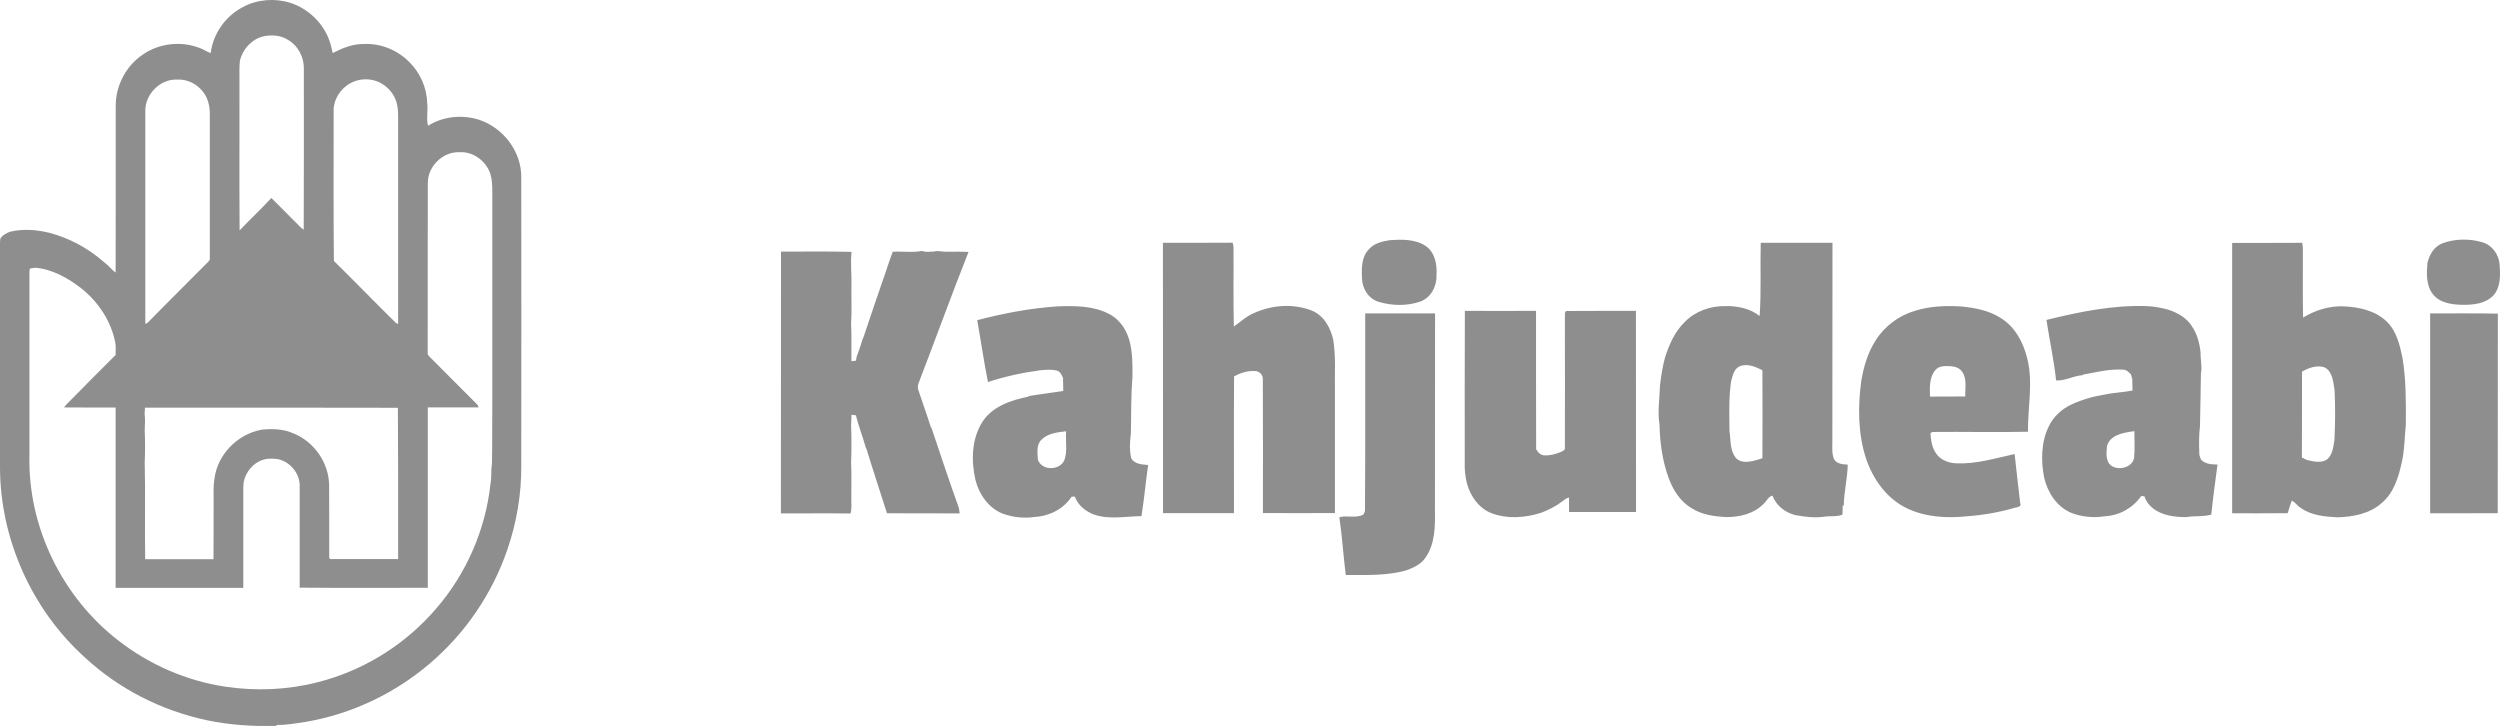 <?xml version="1.0" encoding="utf-8"?>
<!-- Generator: Adobe Illustrator 24.2.1, SVG Export Plug-In . SVG Version: 6.00 Build 0)  -->
<svg version="1.1" id="Layer_1" xmlns="http://www.w3.org/2000/svg" xmlns:xlink="http://www.w3.org/1999/xlink" x="0px" y="0px"
	 viewBox="0 0 2097.3 609" style="enable-background:new 0 0 2097.3 609;" xml:space="preserve">
<style type="text/css">
	.st0{fill:#8E8E8E;}
</style>
<path class="st0" d="M437.3,148.6c0.2-21.6-15.3-41.6-35.6-48.2c-14.1-4.4-30.1-2.8-42.6,5.1c-1.7-6.2,0.2-12.6-0.7-18.9
	c-0.3-12.9-5.9-25.7-15.2-34.7c-9.8-9.9-23.7-15.6-37.7-15c-9.4-0.2-18.2,3.4-26.4,7.6c-1-3.6-1.4-7.3-2.9-10.8
	C271,19.1,258.5,7.3,243.7,2.4c-13.1-4.1-27.8-3-39.9,3.5c-14.5,7.5-25.1,22.3-27,38.5c-3-0.6-5.4-2.7-8.2-3.7
	c-15.8-6.6-34.8-4.7-48.8,5.1C106,55,97.4,71.2,97.1,87.6c-0.1,47,0.1,94.1-0.1,141.1c-3.7-2.8-6.5-6.5-10.3-9.3
	c-13-11.2-28.3-19.6-44.9-24c-10.8-2.7-22.4-3.6-33.3-1c-3.2,1.2-6.4,2.8-8.2,5.8c-0.5,2.8-0.2,5.7-0.3,8.5c0,61-0.1,122,0,183
	c0,59.7,26.2,118.9,70.4,159.1c28.6,26.8,64.8,45.3,103.1,53.4c19.1,4.1,38.7,5.2,58.2,4.8c0.1-0.2,0.3-0.6,0.4-0.8
	c8.2,0.1,16.3-1.4,24.3-2.6c38.3-6.5,74.6-23.7,104.1-48.9c29.8-25.3,52.6-58.8,65.2-95.8c7.7-22.5,11.8-46.4,11.6-70.2
	C437.4,309.9,437.4,229.3,437.3,148.6z M334,469c-19,0-37.9,0.1-56.9,0c-0.2-0.2-0.6-0.6-0.9-0.8c-0.1-20.5,0.1-40.9-0.1-61.4
	c-0.3-18.5-12.5-36.2-29.7-43.1c-8.5-3.9-18-4.2-27.1-3.2c-20.1,3.7-37,20.9-39.4,41.3c-1.1,6.3-0.6,12.6-0.7,18.9
	c-0.1,16.1,0.1,32.3-0.1,48.4c-19.1,0-38.2,0-57.3,0c-0.5-27.1,0.3-54.3-0.4-81.4c0.4-9,0.4-18,0-27c0.3-4.7,0.4-9.4-0.1-14
	c0.2-1.6,0.3-3.2,0.3-4.7c70.7,0,141.5-0.1,212.2,0.1C334,384.3,334.1,426.6,334,469z M279.9,93.7c-0.4-9.7,5.4-19.2,13.9-23.8
	c8.9-5,20.6-4.4,28.8,1.8c5.5,4,9.6,10.2,10.7,17c1,5,0.6,10,0.7,15c0,56,0,112.1,0,168.1c-0.4-0.2-1.3-0.6-1.8-0.8
	c-17.5-17.2-34.6-34.9-52.1-52.1C279.7,177.1,279.9,135.4,279.9,93.7z M200.9,65.6c0-5-0.2-10,0.4-14.9c2.4-9.6,9.9-17.8,19.6-20.2
	c6.8-1.4,14.3-1,20.3,2.7c8.7,4.8,13.9,14.6,13.7,24.5c0,45,0.1,90-0.1,135c-2.8-1.6-4.6-4.3-7-6.4c-6.8-6.6-13.3-13.6-20.2-20.2
	c-8.6,9.4-17.9,18-26.6,27.2C200.7,150.7,201,108.2,200.9,65.6z M148.6,66.8c8.3-0.6,16.6,3.6,21.6,10.1c4,4.9,5.7,11.4,5.8,17.7
	c0,40.7,0,81.4,0,122.2c0.4,1.5-1.1,2.4-1.9,3.4c-16.8,17-33.8,33.7-50.5,50.8c-0.4,0.2-1.3,0.5-1.7,0.6c0-59.3,0-118.7,0-178
	C121.4,79.4,134.3,66,148.6,66.8z M412.7,389.7c-1,5.2-0.1,10.6-1.2,15.8c-4,38.6-20.3,75.9-45.7,105.2
	c-24.2,28.2-56.6,49.3-92.3,59.7c-2.4,0.7-4.8,1.4-7.2,2c-25.1,6.4-51.4,7.5-77,3.7c-32.6-4.8-63.8-18.4-89.8-38.6
	c-47.2-36.3-76.1-95.3-74.8-154.9c0-49.3,0-98.7,0-148c0-3.1-0.1-6.2,0.3-9.3c1.5-0.2,3-0.5,4.5-0.7c14.2,1.2,27.1,8.4,38.2,16.9
	c14.8,11.6,25.9,28.3,29.2,47c0.3,3.1,0.1,6.2,0.1,9.3c-12.5,12.3-24.7,24.8-37,37.2c-2.2,2.2-4.5,4.3-6.3,6.8
	c14.4,0.2,28.9,0,43.3,0.1c0,50.5,0,100.9,0,151.3c35.7,0,71.4,0,107.1,0c0-27.6,0-55.1,0-82.7c0-2,0.1-4,0.3-6
	c1.7-8.5,7.9-16.3,16.4-18.8c3.8-1.3,7.9-1,11.9-0.6c10.8,2,19.3,12.5,18.7,23.5c0,28.1,0,56.3,0,84.4c35.8,0.3,71.7,0.2,107.5,0.1
	c0-50.4,0-100.8,0-151.3c14.2,0,28.4,0,42.6,0c-0.3-1-0.6-2-1.4-2.7c-12.7-12.6-25.3-25.4-38-38.1c-1.4-1.6-3.8-3-3.3-5.4
	c0.1-47.4-0.1-94.7,0.1-142.1c-0.1-14,12.8-26.6,26.8-25.8c11.3-0.7,21.9,7.4,25.6,17.8c1.5,5.2,1.8,10.6,1.7,16v174
	C412.8,353.7,413.1,371.7,412.7,389.7z"/>
<path class="st0" d="M1165.8,201.5c10.2-0.7,21.5-1,30.3,4.9c7.8,5.4,9.6,15.6,9,24.5c0.4,9.2-4.7,18.9-13.6,22.1
	c-11.1,3.8-23.4,3.6-34.6,0.3c-8.7-2.4-14.1-11.1-14.3-19.8c-0.4-8.3-0.5-17.9,5.7-24.3C1152.7,204.1,1159.5,202.5,1165.8,201.5
	L1165.8,201.5z M2049,204.1c10.6-3.9,22.6-4,33.4-0.9c8.3,2.4,14,10.3,14.6,18.8c0.6,8.8,1,18.9-5.3,25.9c-6.9,7.2-17.6,8-27,7.8
	c-8.4-0.3-18.1-1.7-23.6-8.8c-5.9-7.3-5.4-17.3-4.7-26.2C2038,213.7,2042,206.8,2049,204.1 M975.6,203.7c19.5-0.1,39,0.1,58.5-0.1
	c0.2,0.7,0.6,2.3,0.7,3c0.2,22.4-0.3,44.9,0.3,67.3c5.4-3.7,10.1-8.3,16.1-10.9c15.1-7.1,33.2-8.6,48.9-2.6
	c10.4,4,16.2,14.5,18.4,24.8c2.3,14.3,1.1,28.8,1.4,43.2c0,34,0,68,0,102c-20.1,0.1-40.3,0.1-60.4,0c0-37.3,0.1-74.7-0.1-112
	c0.4-3.9-3.2-7.5-7.1-7.1c-6-0.4-11.8,1.7-17,4.4c-0.3,38.3,0,76.5-0.1,114.8c-19.8,0-39.7,0-59.5,0
	C975.6,354.9,975.6,279.3,975.6,203.7L975.6,203.7z M1538.7,385.3c-2-4.3-1.5-9.2-1.5-13.8c0-56,0.1-111.9,0.1-167.8
	c-20.1,0-40.1,0-60.2,0c-0.5,20.5,0.5,41-0.9,61.4c-8-6.3-18.5-8.5-28.5-8.3c-12.5-0.3-25.5,4.2-34.3,13.3
	c-8.5,8.1-13.2,19.2-16.7,30.2c-2,7.6-3.2,15.3-4.1,23c-0.3,11-2.2,22-0.4,33c0.3,15,2.4,30.1,7.5,44.3c3.7,10.2,9.8,20.1,19.4,25.7
	c8.5,5.5,18.7,6.9,28.6,7.5c11.5,0.1,23.7-2.7,31.9-11.2c2.6-2.2,3.8-6.1,7.4-6.8c3.1,8.6,11.2,14.7,20,16.5
	c7.9,1.4,16,2.3,23.9,1.1c4.9-0.7,10.2,0.3,14.8-1.7c0-2.6,0.1-5.1,0.2-7.7l0.9,0.1c0.1-11.5,3.1-22.8,3.3-34.3
	C1546,389.5,1540.9,389.3,1538.7,385.3z M1478.5,384.4c-1.4,0.5-2.9,0.9-4.3,1.4c-5.7,1.6-13.2,3.3-17.8-1.5
	c-5.4-6.4-4.3-15.1-5.5-22.7c-0.1-14-0.7-28,1.4-41.9c1.3-4.6,2.3-10.2,7.1-12.4c6.4-2.6,13.3,0.3,19.1,3.3
	C1478.6,335.2,1478.7,359.8,1478.5,384.4z M2015.4,299.7c-2.3-10.8-5.1-22.4-13.4-30.2c-9.6-9.1-23.3-12-36.1-12.5
	c-11.9-0.5-23.7,3.3-33.8,9.4c-0.4-16.4-0.1-32.9-0.2-49.3c-0.2-4.5,0.5-9.1-0.6-13.4c-19.6,0.2-39.1,0-58.7,0.1
	c0,75.6,0,151.2,0,226.8c15.5,0,31,0.1,46.6-0.1c1-3.5,2.1-7,3.4-10.5c3.1,1.4,4.8,4.5,7.7,6.2c8.8,6.3,20.1,7.2,30.6,7.8
	c13.2-0.4,27.4-3,37.5-12.3c9.9-8.5,13.8-21.5,16.5-33.8c2.4-10.4,2.3-21.1,3.4-31.6C2018.4,337.5,2018.6,318.4,2015.4,299.7z
	 M1958.4,369.2c-1,6-1.5,13.2-7.1,16.8c-5,2.6-10.9,1-16-0.1c-1.4-0.7-2.8-1.4-4.2-2.1c0.2-24,0-48,0.1-72c5.6-3.3,12.6-5.7,19-3.6
	c6.8,3.7,7.1,12.2,8.3,18.9C1959.2,341.1,1959.1,355.2,1958.4,369.2z M655.2,211.1c19.7,0,39.5-0.3,59.2,0.2
	c-1.1,9.5,0.2,19-0.1,28.6c-0.2,10.6,0.4,21.1-0.3,31.7c0.6,10.4,0.1,20.9,0.3,31.4c1.3-0.2,2.5-0.3,3.8-0.4
	c0.1-0.8,0.4-2.4,0.5-3.2c1.9-5,3.7-10.1,5.2-15.3l0.5-0.9c6.2-18.7,12.6-37.3,19-55.8c1.8-5.4,3.6-10.9,5.6-16.2
	c8.1-0.5,16.6,0.9,24.6-0.7c3.2,1.4,6.8,0.5,10.2,0.5c3.3-0.9,6.6,0.2,10,0.2c6.3,0.1,12.6-0.3,18.8,0.2
	c-14.3,36-27.4,72.4-41.3,108.5c-0.9,2.1-1.6,4.4-1,6.7c3.4,10.5,7.3,20.9,10.6,31.5l0.6,0.8c7.5,22.4,15,44.9,23,67.2
	c0.2,1.5,0.4,3.1,0.7,4.6c-20.3-0.1-40.7,0-61-0.1c-5.7-18-11.7-35.9-17.2-54l-0.5-0.8c-2.5-9.2-6.1-18.1-8.4-27.4
	c-1.2-0.1-2.5-0.2-3.7-0.4c0,2.8-0.1,5.7-0.3,8.5c0.4,10.5,0.4,21.1,0,31.7c0.5,9.7,0.1,19.4,0.2,29.1c-0.2,4.5,0.6,9.1-0.7,13.5
	c-19.5-0.3-38.9,0-58.4-0.1C655.2,357.3,655.2,284.2,655.2,211.1 M949.1,384.7c-1.7-6.8-1.3-13.9-0.4-20.8c0.4-15.6,0-31.2,1.3-46.8
	c0.2-10.6,0.2-21.5-2.6-31.8c-0.5-1.3-0.9-2.5-1.3-3.8c-3-7.7-8.5-14.6-16-18.3c-13.1-6.7-28.3-6.7-42.6-6.2
	c-22.9,1.5-45.5,5.8-67.7,11.6c3.1,17.3,5.6,34.7,9,51.9c14.3-4.7,29.1-7.9,44-9.9c4.5-0.4,9.1-0.8,13.6,0.2c3,0.8,4.4,3.7,5.4,6.4
	c0.1,3.6,0.2,7.2,0.2,10.8c-9.5,1.5-19.1,2.6-28.6,4.2l-0.9,0.6c-14.3,2.9-29.9,8.1-38.3,21c-9,14.2-9.6,32.2-6,48.3
	c2.9,12.2,10.8,23.8,22.7,28.7c8.8,3.2,18.4,4.3,27.6,2.8c12-0.6,23.8-6.8,30.5-16.9c0.9,0,1.8-0.1,2.7-0.1
	c2.6,7.3,9.1,12.5,16.2,15.1c12.9,4.4,26.5,1.4,39.7,1.3c2.3-14.2,3.5-28.6,5.6-42.9C958.1,389.6,952.1,389.5,949.1,384.7z
	 M893,385.8c-3.6,9.1-19.1,9.4-22.3-0.2c-0.3-5.6-1.5-12.2,2.9-16.6c5.3-5.5,13.6-6.4,20.8-7.2C893.7,369.8,895.7,378.1,893,385.8z
	 M1846.4,385.5c-0.4-1.3-0.8-2.5-1.3-3.8c-0.3-8-0.5-16.1,0.5-24.1c0.4-14.8,0.5-29.6,0.8-44.3c1.2-5.9-0.5-11.8-0.3-17.7
	c-0.8-7.5-2.8-15.2-7-21.5c-4.4-7.3-12.2-11.7-20-14.3c-5.9-1.6-11.9-2.7-18-3c-28.5-1-56.8,4.8-84.3,11.6
	c2.6,16.9,6.3,33.7,8.1,50.7c7.6,0.6,14.4-3.8,21.9-4.3l1-0.6c11-2,22-4.8,33.2-4.1c2.8-0.1,4.8,2.1,6.7,3.9
	c0.3,1.4,0.7,2.7,1.1,4.1c0.1,3.2,0.1,6.3,0.2,9.5c-7.7,1.6-15.6,1.7-23.2,3.4c-9.7,1.5-19.3,4.3-28.2,8.4
	c-8.2,3.9-15.2,10.4-19,18.6c-6.3,13.2-6.5,28.6-3.7,42.8c2.9,12.3,10.4,24.1,22.4,29.3c9,3.6,18.9,4.5,28.5,3
	c12-0.6,23.6-6.9,30.4-16.9c0.9,0,1.8,0.1,2.8,0.1c1.2,4,3.8,7.5,7,10c7.9,6.3,18.5,7.5,28.3,7.5c6.9-1.3,14.1-0.1,20.8-2.1
	c1.4-14,3.4-28,5.2-42C1855.3,389.6,1849.9,389.4,1846.4,385.5z M1790.3,384.3c-1.7,7.9-12.3,10.5-18.6,6.7
	c-5.2-3.3-4.7-10.2-4.2-15.6c0.2-4,3.2-7.1,6.3-9.2c5.2-2.8,11.1-3.8,16.8-4.5C1790.5,369.2,1791.1,376.8,1790.3,384.3z
	 M1701.3,362.2c-0.2-20.5,4.5-41.2-0.6-61.5c-3.2-13.2-10.1-26.3-21.9-33.7c-9.9-6.5-21.9-8.8-33.5-9.9c-13.1-0.8-26.5-0.3-39,3.7
	c-13.4,4-25.4,12.9-32.8,24.8c-6.5,10.1-10,21.9-12,33.7c-3,21.9-2.9,44.9,4.2,66.1c5.9,17.1,17.3,32.9,33.8,40.9
	c15.7,7.6,33.8,8.6,50.9,6.8c13.7-1,27.3-3.4,40.5-7.3c1.7-0.3,5.3-0.9,3.9-3.6c-1.7-13.7-3.1-27.5-4.7-41.3
	c-16,3.5-32.1,8.5-48.7,7.8c-6.3-0.2-13-2.5-16.8-7.8c-3.8-5-4.7-11.4-5.1-17.4c0.4-0.3,1.1-0.9,1.4-1.1
	C1647.7,362.1,1674.5,362.8,1701.3,362.2z M1619.1,332.7c-0.2-7.5-0.7-16.1,4.5-22.2c3.1-3.8,8.4-3.5,12.8-3.3
	c3.7,0.2,7.9,1.6,9.9,5c4,6,2.2,13.6,2.4,20.4C1638.8,332.7,1628.9,332.7,1619.1,332.7z M1313.9,260.9c19.5-0.2,39,0,58.5-0.1
	c0.1,56.2,0,112.5,0.1,168.7c-18.7,0-37.4,0-56.2,0c0-4,0-8.1,0-12.1c-2.3,0.4-4,2-5.8,3.3c-5.3,4.1-11.3,7-17.4,9.4
	c-13.6,4.4-28.7,5.5-42.2,0.3c-10.4-4.2-17.2-14.1-20.2-24.6c-1.5-5.8-2.1-11.8-1.9-17.8c0-42.4-0.1-84.8,0.1-127.2
	c19.9,0.1,39.8,0,59.7,0c0.1,38.7-0.1,77.3,0.1,116c1.4,2.6,3.7,5.1,6.8,5.2c4.7,0.3,9.5-1,13.8-2.8c1.6-0.8,4-1.5,3.5-3.8
	c0.1-36.4,0.1-72.8,0-109.1C1313.1,264.6,1312.2,262.3,1313.9,260.9L1313.9,260.9z M1145.3,262.9c19.5,0,39.1,0,58.6,0
	c0,55.2-0.1,110.5-0.1,165.7c0.2,13.1,0.1,27.4-7.6,38.7c-3.5,5.7-9.8,8.7-15.9,11c-16.6,4.9-34.1,4-51.3,4.1
	c-2.1-16.1-3-32.4-5.4-48.5c6.6-1.8,14.1,1.2,20.3-2.3c0.3-0.7,0.9-2.2,1.2-2.9C1145.5,373.4,1145.2,318.2,1145.3,262.9
	L1145.3,262.9z M2038.7,262.9c18.9,0.1,37.8-0.2,56.8,0.2c-0.1,55.8,0,111.6-0.1,167.4c-18.9,0.2-37.8,0-56.7,0.1
	C2038.7,374.6,2038.7,318.8,2038.7,262.9L2038.7,262.9z"/>
<path class="st0" d="M226.6,202.6c0.7-0.9,2.2-0.9,2.8,0.1c36.8,37.3,73.7,74.4,110.8,111.4c0.7,0.8,1.3,1.8,1.7,2.8
	c-76,0.1-152,0-228,0c1.1-2.8,3.8-4.4,5.7-6.6C155,274.3,190.8,238.5,226.6,202.6L226.6,202.6z"/>
</svg>
